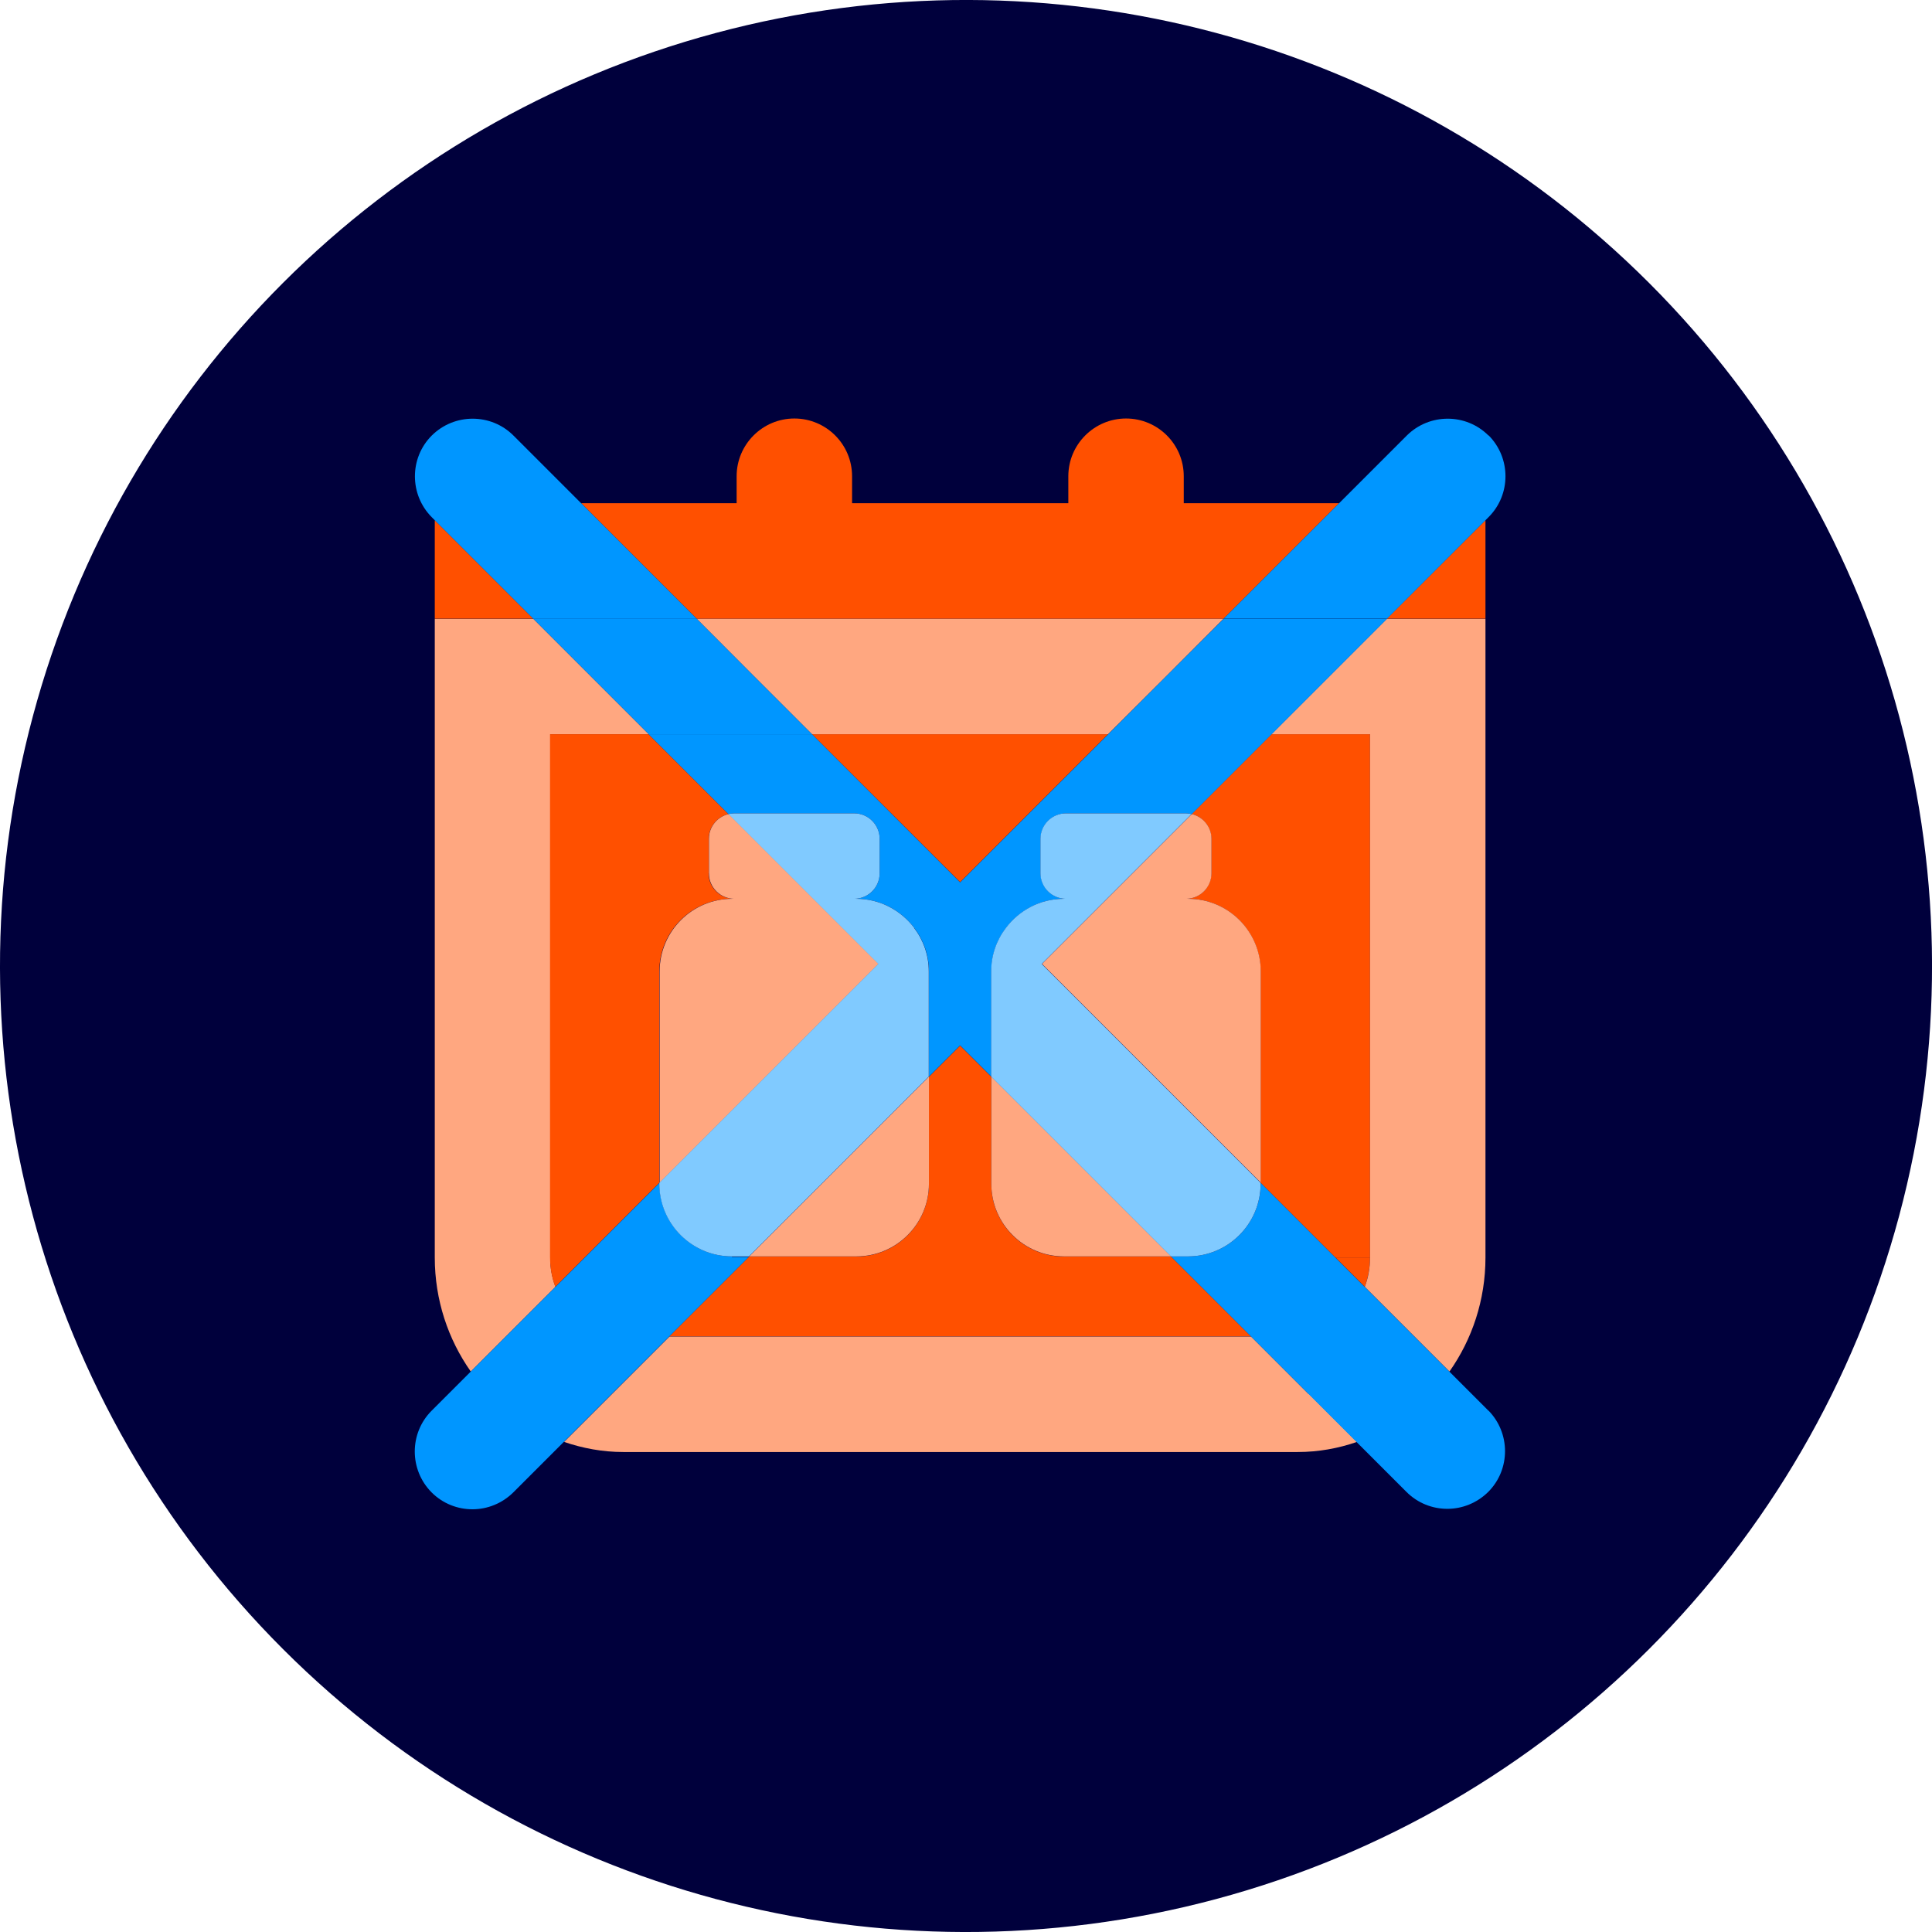 <?xml version="1.0" encoding="UTF-8"?>
<svg id="Layer_1" data-name="Layer 1" xmlns="http://www.w3.org/2000/svg" viewBox="0 0 128.2 128.2">
  <defs>
    <style>
      .cls-1 {
        fill: #00003c;
      }

      .cls-2 {
        fill: #80caff;
      }

      .cls-3 {
        fill: #0096ff;
      }

      .cls-4 {
        fill: #ffa780;
      }

      .cls-5 {
        fill: #ff5000;
      }
    </style>
  </defs>
  <circle class="cls-1" cx="64.1" cy="64.1" r="64.1" transform="translate(-26.55 64.1) rotate(-45)"/>
  <path class="cls-4" d="M36.51,83.44c0,.69.12,1.35.35,1.95l-2.85,2.85-2.77,2.77c-1.5-2.13-2.39-4.74-2.39-7.57v-42.38h6.54l3.83,3.83,3.83,3.83h-6.54v34.72"/>
  <path class="cls-5" d="M90.91,83.44v-34.72h-6.54l-5.3,5.3c.75.17,1.31.84,1.31,1.64v2.29c0,.93-.76,1.69-1.69,1.69h.14c2.66,0,4.82,2.16,4.82,4.82v14.03l4.95,4.95"/>
  <polygon class="cls-5" points="73.53 48.72 53.88 48.72 63.71 58.54 73.53 48.72"/>
  <polygon class="cls-4" points="46.22 41.05 50.05 44.89 53.88 48.72 73.53 48.72 77.37 44.89 81.2 41.05 46.22 41.05"/>
  <path class="cls-5" d="M88.61,83.44l1.95,1.95c.22-.61.35-1.26.35-1.95"/>
  <path class="cls-5" d="M77.77,83.44l-.06-.06h-7.11c-2.66,0-4.82-2.16-4.82-4.82v-7.11l-2.07-2.07-2.07,2.07v7.11c0,2.66-2.16,4.82-4.82,4.82h-7.11l-.06.06-5.24,5.24h38.6l-5.24-5.24h0Z"/>
  <path class="cls-5" d="M47.03,57.95v-2.29c0-.8.57-1.47,1.31-1.64l-5.3-5.3h-6.54v34.72c0,.69.12,1.35.35,1.95l1.95-1.95,4.95-4.95v-14.03c0-2.66,2.16-4.82,4.82-4.82h.14c-.93,0-1.69-.76-1.69-1.69h0Z"/>
  <path class="cls-4" d="M86.81,92.48l-3.79-3.79h-38.6l-3.79,3.79-3.2,3.2c1.23.42,2.55.67,3.93.67h44.75c1.37,0,2.69-.24,3.93-.67l-3.2-3.2h-.02Z"/>
  <path class="cls-4" d="M90.91,83.44c0,.69-.12,1.35-.35,1.95l2.85,2.85,2.77,2.77c1.5-2.13,2.39-4.74,2.39-7.57v-42.38h-6.54l-3.83,3.83-3.83,3.83h6.54v34.72"/>
  <polygon class="cls-5" points="98.57 41.05 98.57 34.52 92.03 41.05 98.57 41.05"/>
  <polygon class="cls-5" points="28.85 41.05 35.38 41.05 28.85 34.52 28.85 41.05"/>
  <path class="cls-5" d="M78.55,33.39v-1.79c0-2.12-1.72-3.83-3.83-3.83s-3.83,1.72-3.83,3.83v1.79h-14.35v-1.79c0-2.12-1.72-3.83-3.83-3.83s-3.83,1.72-3.83,3.83v1.79h-10.32l7.66,7.66h34.98l7.66-7.66h-10.32Z"/>
  <path class="cls-4" d="M48.35,54.02c-.75.17-1.31.84-1.31,1.64v2.29c0,.93.76,1.69,1.69,1.69h-.14c-2.66,0-4.82,2.16-4.82,4.82v14.03l14.53-14.53-9.94-9.94h0Z"/>
  <path class="cls-4" d="M56.82,83.37c2.66,0,4.82-2.16,4.82-4.82v-7.11l-11.93,11.93h7.11Z"/>
  <path class="cls-4" d="M83.66,78.49v-14.03c0-2.66-2.16-4.82-4.82-4.82h-.14c.93,0,1.69-.76,1.69-1.69v-2.29c0-.8-.57-1.47-1.31-1.64l-9.94,9.94,14.53,14.53h0Z"/>
  <path class="cls-4" d="M65.78,78.55c0,2.66,2.16,4.82,4.82,4.82h7.11l-11.93-11.93v7.11Z"/>
  <path class="cls-3" d="M48.58,83.37c-2.66,0-4.82-2.16-4.82-4.82v-.06l-4.95,4.95-1.95,1.95-2.85,2.85-2.77,2.77-2.6,2.6c-1.49,1.49-1.49,3.92,0,5.42.75.75,1.73,1.12,2.71,1.12s1.96-.38,2.71-1.12l3.34-3.34,3.2-3.2,3.79-3.79,5.24-5.24.06-.06h-1.13Z"/>
  <path class="cls-3" d="M98.77,93.61l-2.6-2.6-2.77-2.77-2.85-2.85-1.95-1.95-4.95-4.95v.06c0,2.66-2.16,4.82-4.82,4.82h-1.13l.06.06,5.24,5.24,3.79,3.79,3.2,3.2,3.34,3.34c.75.75,1.73,1.12,2.71,1.12s1.96-.38,2.71-1.12c1.49-1.49,1.49-3.92,0-5.42h0Z"/>
  <polygon class="cls-3" points="50.05 44.89 46.22 41.05 35.38 41.05 39.22 44.89 43.05 48.72 53.88 48.72 50.05 44.89"/>
  <path class="cls-3" d="M38.56,33.39l-4.49-4.49c-1.49-1.49-3.92-1.49-5.42,0-1.49,1.49-1.49,3.92,0,5.42l.21.21,6.53,6.53h10.84l-7.66-7.66Z"/>
  <path class="cls-3" d="M98.77,28.9c-1.49-1.49-3.92-1.49-5.42,0l-4.49,4.49-7.66,7.66h10.84l6.53-6.53.21-.21c1.49-1.49,1.49-3.92,0-5.42Z"/>
  <path class="cls-3" d="M77.37,44.89l-3.83,3.83-9.83,9.83-9.83-9.83h-10.84l5.3,5.3c.12-.03.25-.05.38-.05h7.96c.93,0,1.69.76,1.69,1.69v2.29c0,.93-.76,1.69-1.69,1.69h.14c1.58,0,2.97.77,3.85,1.94.61.8.97,1.8.97,2.88v6.98l2.07-2.07,2.07,2.07v-6.98c0-1.08.36-2.08.97-2.88.88-1.17,2.28-1.94,3.85-1.94h.14c-.93,0-1.69-.76-1.69-1.69v-2.29c0-.93.76-1.69,1.69-1.69h7.96c.13,0,.25.02.38.05l5.3-5.3,3.83-3.83,3.83-3.83h-10.84l-3.83,3.83h-.02Z"/>
  <path class="cls-2" d="M60.67,61.58c-.88-1.17-2.28-1.94-3.85-1.94h-.14c.93,0,1.69-.76,1.69-1.69v-2.29c0-.93-.76-1.69-1.69-1.69h-7.96c-.13,0-.25.02-.38.05l9.94,9.94-14.53,14.53v.06c0,2.66,2.16,4.82,4.82,4.82h1.13l11.93-11.93v-6.98c0-1.08-.36-2.08-.97-2.88Z"/>
  <path class="cls-2" d="M69.13,63.96l9.94-9.94c-.12-.03-.25-.05-.38-.05h-7.96c-.93,0-1.69.76-1.69,1.69v2.29c0,.93.76,1.69,1.69,1.69h-.14c-1.58,0-2.97.77-3.85,1.94-.61.8-.97,1.8-.97,2.88v6.98l11.93,11.93h1.13c2.66,0,4.82-2.16,4.82-4.82v-.06l-14.53-14.53Z"/>
</svg>